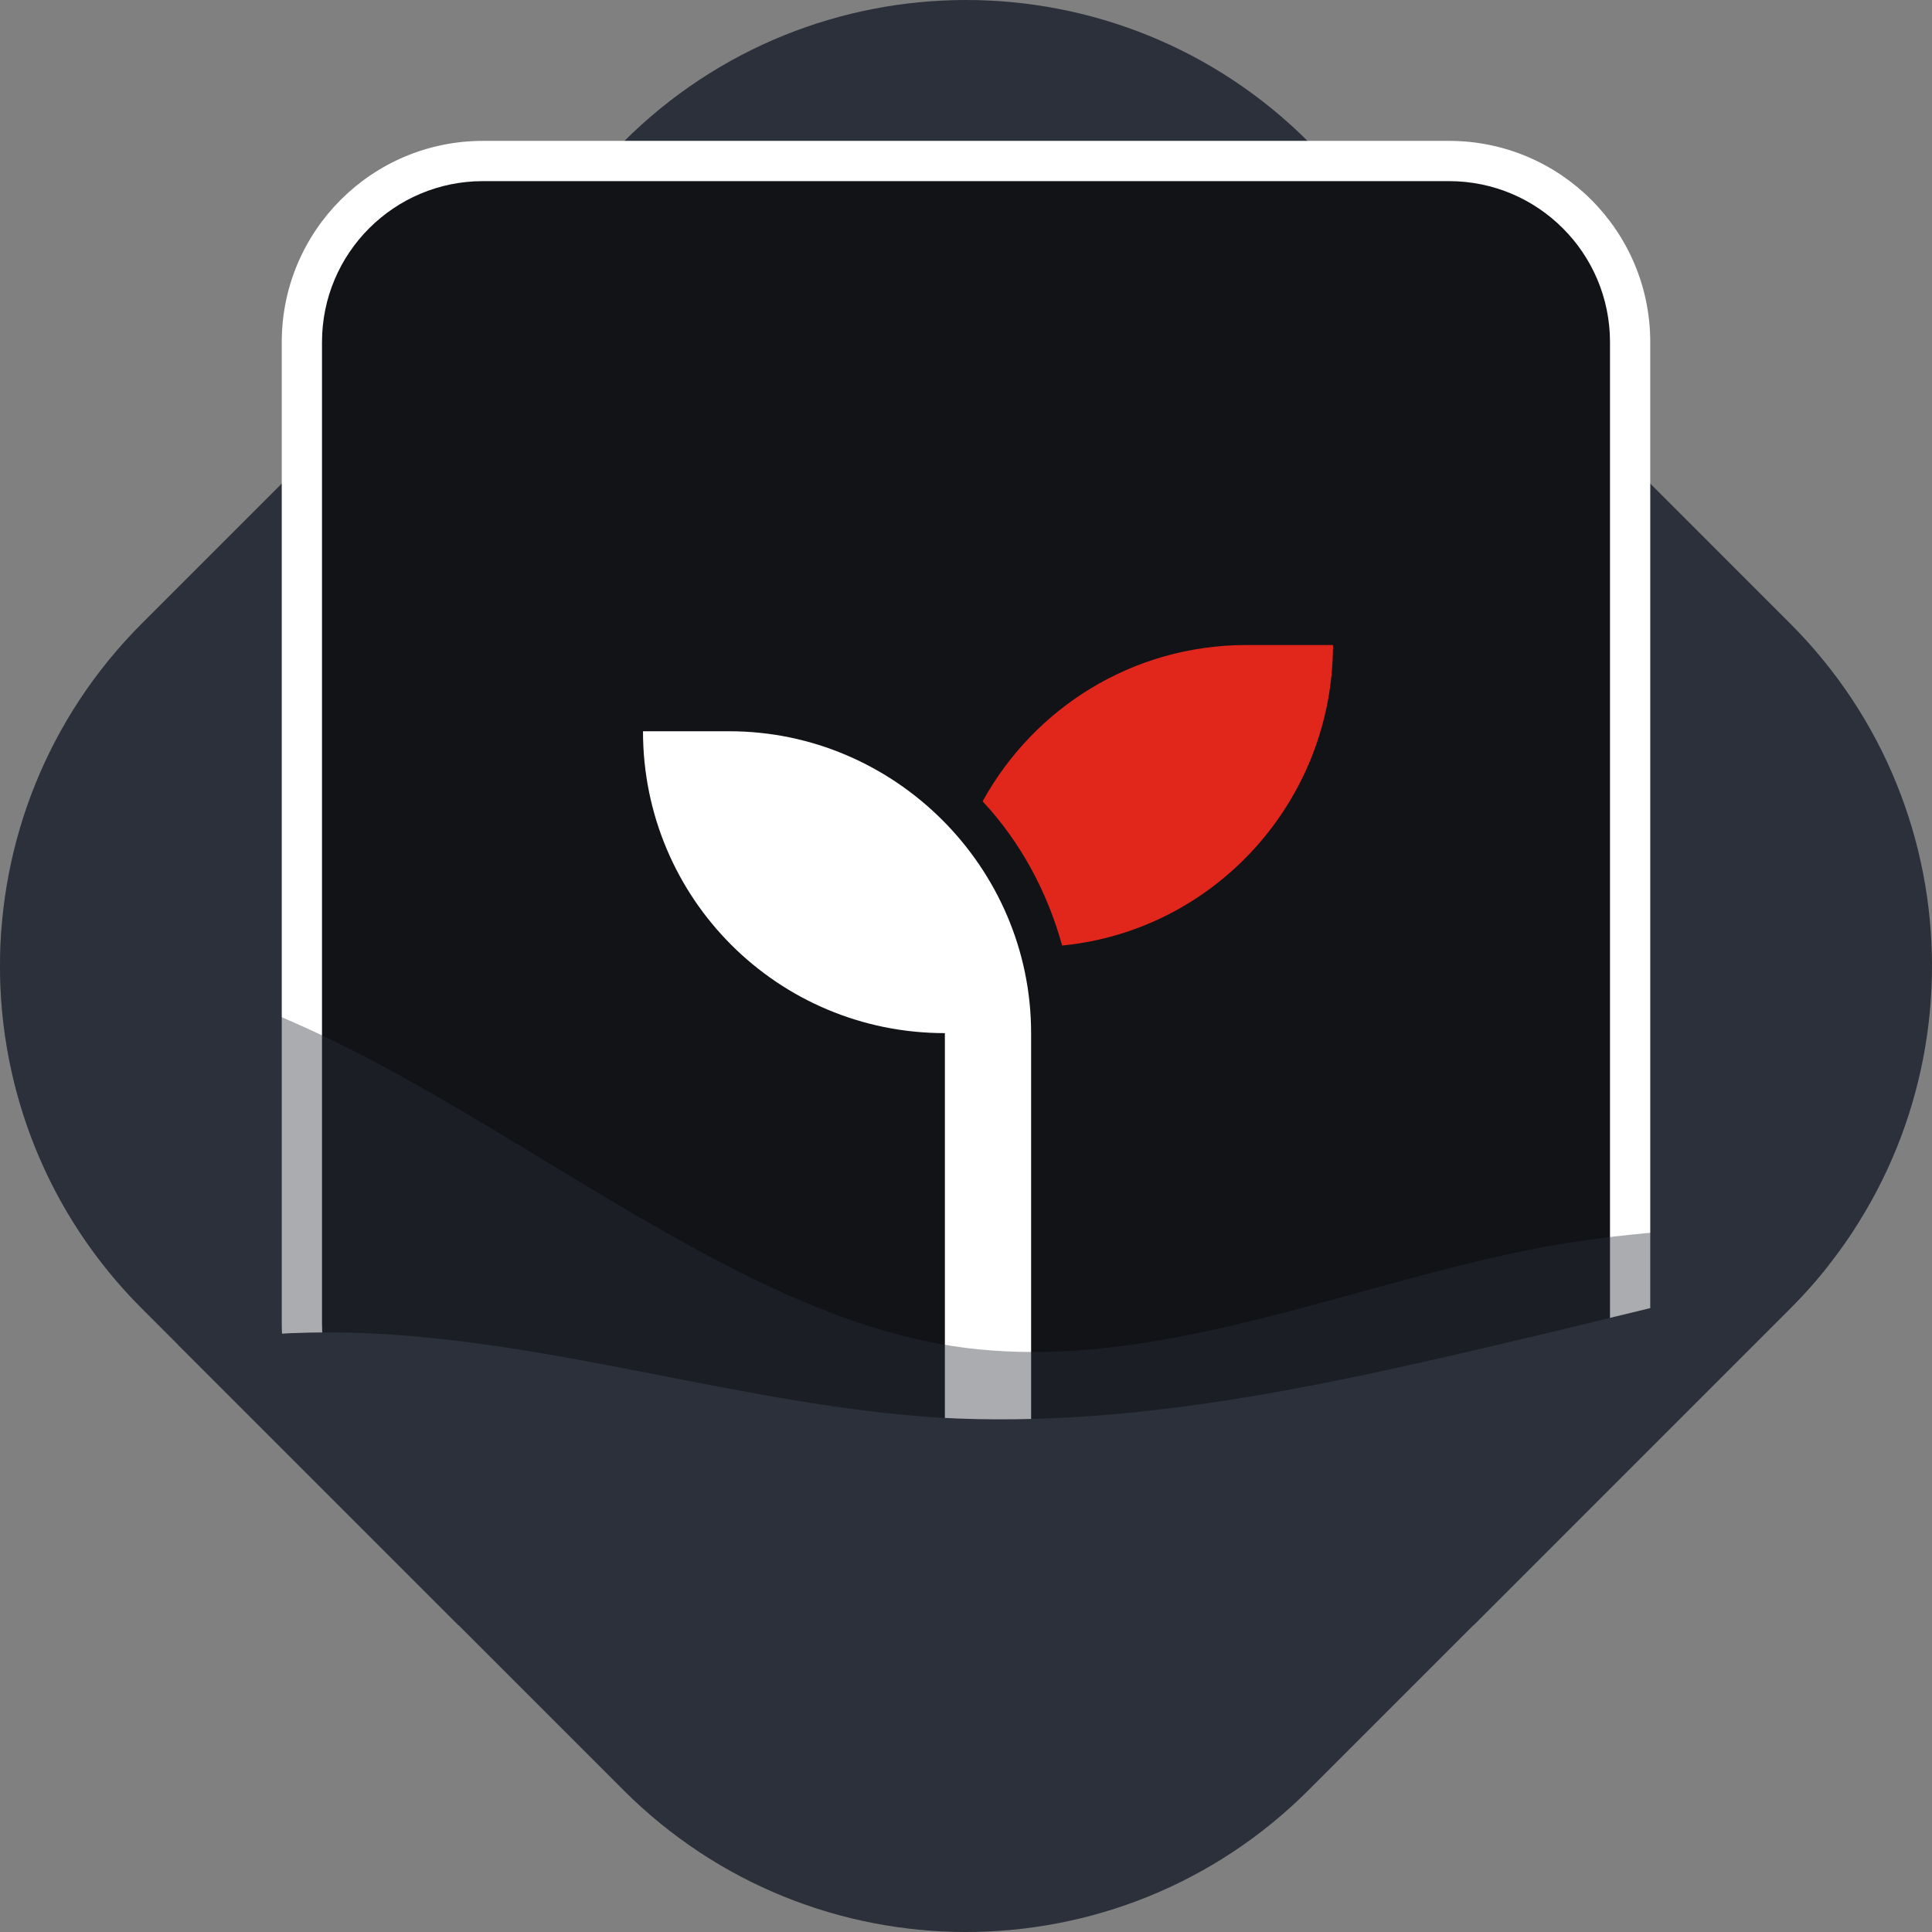 <svg width="1920" height="1920" viewBox="0 0 1920 1920" fill="none" xmlns="http://www.w3.org/2000/svg">
<rect x="0" y="0" width="1920" height="1920" fill="#808080" stroke="none"/>
<g clip-path="url(#clip0_1736_0)">
<path d="M141.016 1300.44C-47.005 1112.42 -47.005 807.579 141.016 619.558L619.558 141.016C807.579 -47.005 1112.42 -47.005 1300.44 141.016L1778.98 619.558C1967.01 807.579 1967.01 1112.42 1778.98 1300.44L1300.44 1778.98C1112.42 1967.01 807.579 1967.01 619.558 1778.98L141.016 1300.44Z" fill="#2B303A"/>
<mask id="mask0_1736_0" style="mask-type:alpha" maskUnits="userSpaceOnUse" x="0" y="0" width="1920" height="1920">
<path d="M2.25416e-06 960C-3.28668e-05 1083.22 47.005 1206.43 141.016 1300.44L619.558 1778.98C807.579 1967.01 1112.42 1967.01 1300.44 1778.98L1778.98 1300.44C1872.99 1206.43 1920 1083.22 1920 960C1920 959.872 1920 959.744 1920 959.615V7.62943e-06L960.086 7.63568e-06C960.029 -2.54522e-06 959.971 -2.54522e-06 959.914 7.63567e-06L2.25416e-06 7.62943e-06L2.26041e-06 959.914C-2.82187e-06 959.943 2.25416e-06 959.971 2.25416e-06 960Z" fill="#C4C4C4"/>
</mask>
<g mask="url(#mask0_1736_0)">
<path d="M280 340C280 229.543 369.543 140 480 140H1440C1550.46 140 1640 229.543 1640 340V1315C1640 1425.46 1550.46 1515 1440 1515H480C369.543 1515 280 1425.46 280 1315V340Z" fill="white"/>
<path d="M320 340C320 251.634 391.634 180 480 180H1440C1528.37 180 1600 251.634 1600 340V1315C1600 1403.37 1528.37 1475 1440 1475H480C391.634 1475 320 1403.37 320 1315V340Z" fill="#111317"/>
<path d="M724.714 726.714H639C639 892.785 772.929 1026.71 939 1026.71V1479.57C939 1491.62 948.375 1501 960.429 1501H1003.29C1014 1501 1024.71 1491.62 1024.71 1479.57V1026.71C1024.71 861.982 889.446 726.714 724.714 726.714Z" fill="white"/>
<path d="M1239 641C1125.16 641 1027.39 703.946 976.5 796.357C1014 836.536 1040.79 886.089 1055.52 939.661C1206.86 924.929 1324.71 796.357 1324.71 641H1239Z" fill="#E1261C"/>
</g>
<path fill-rule="evenodd" clip-rule="evenodd" d="M455.574 1615L176.478 1335.9C225.394 1328.6 275.881 1324.11 326.368 1324.11C437.276 1324.11 548.183 1345.77 659.091 1367.42C750.541 1385.28 841.991 1403.13 933.441 1408.85C1135.8 1420.23 1338.16 1372.17 1540.51 1324.11C1636.36 1300.75 1732.21 1277.67 1817.31 1257.29C1805.55 1272.24 1792.77 1286.66 1778.98 1300.44L1464.43 1615H933.441H455.574Z" fill="#2B303A"/>
<path opacity="0.4" fill-rule="evenodd" clip-rule="evenodd" d="M1.187 926.105C-8.23 1060.36 38.379 1197.81 141.016 1300.44L455.574 1615H933.441H1464.43L1778.98 1300.44C1803.63 1275.79 1825.05 1249.14 1843.24 1221C1751.95 1217.33 1646.23 1219.61 1540.51 1238.11C1477.44 1249.54 1414.37 1266.87 1351.3 1284.2C1212.01 1322.47 1072.73 1360.74 933.441 1335.49C802.283 1311.72 671.125 1232.16 539.968 1152.6C468.768 1109.41 397.568 1066.22 326.368 1031.96C211.864 976.853 97.36 945.235 1.187 926.105Z" fill="#2B303A"/>
</g>
<defs>
<clipPath id="clip0_1736_0">
<rect width="1920" height="1920" fill="white"/>
</clipPath>
</defs>
</svg>
